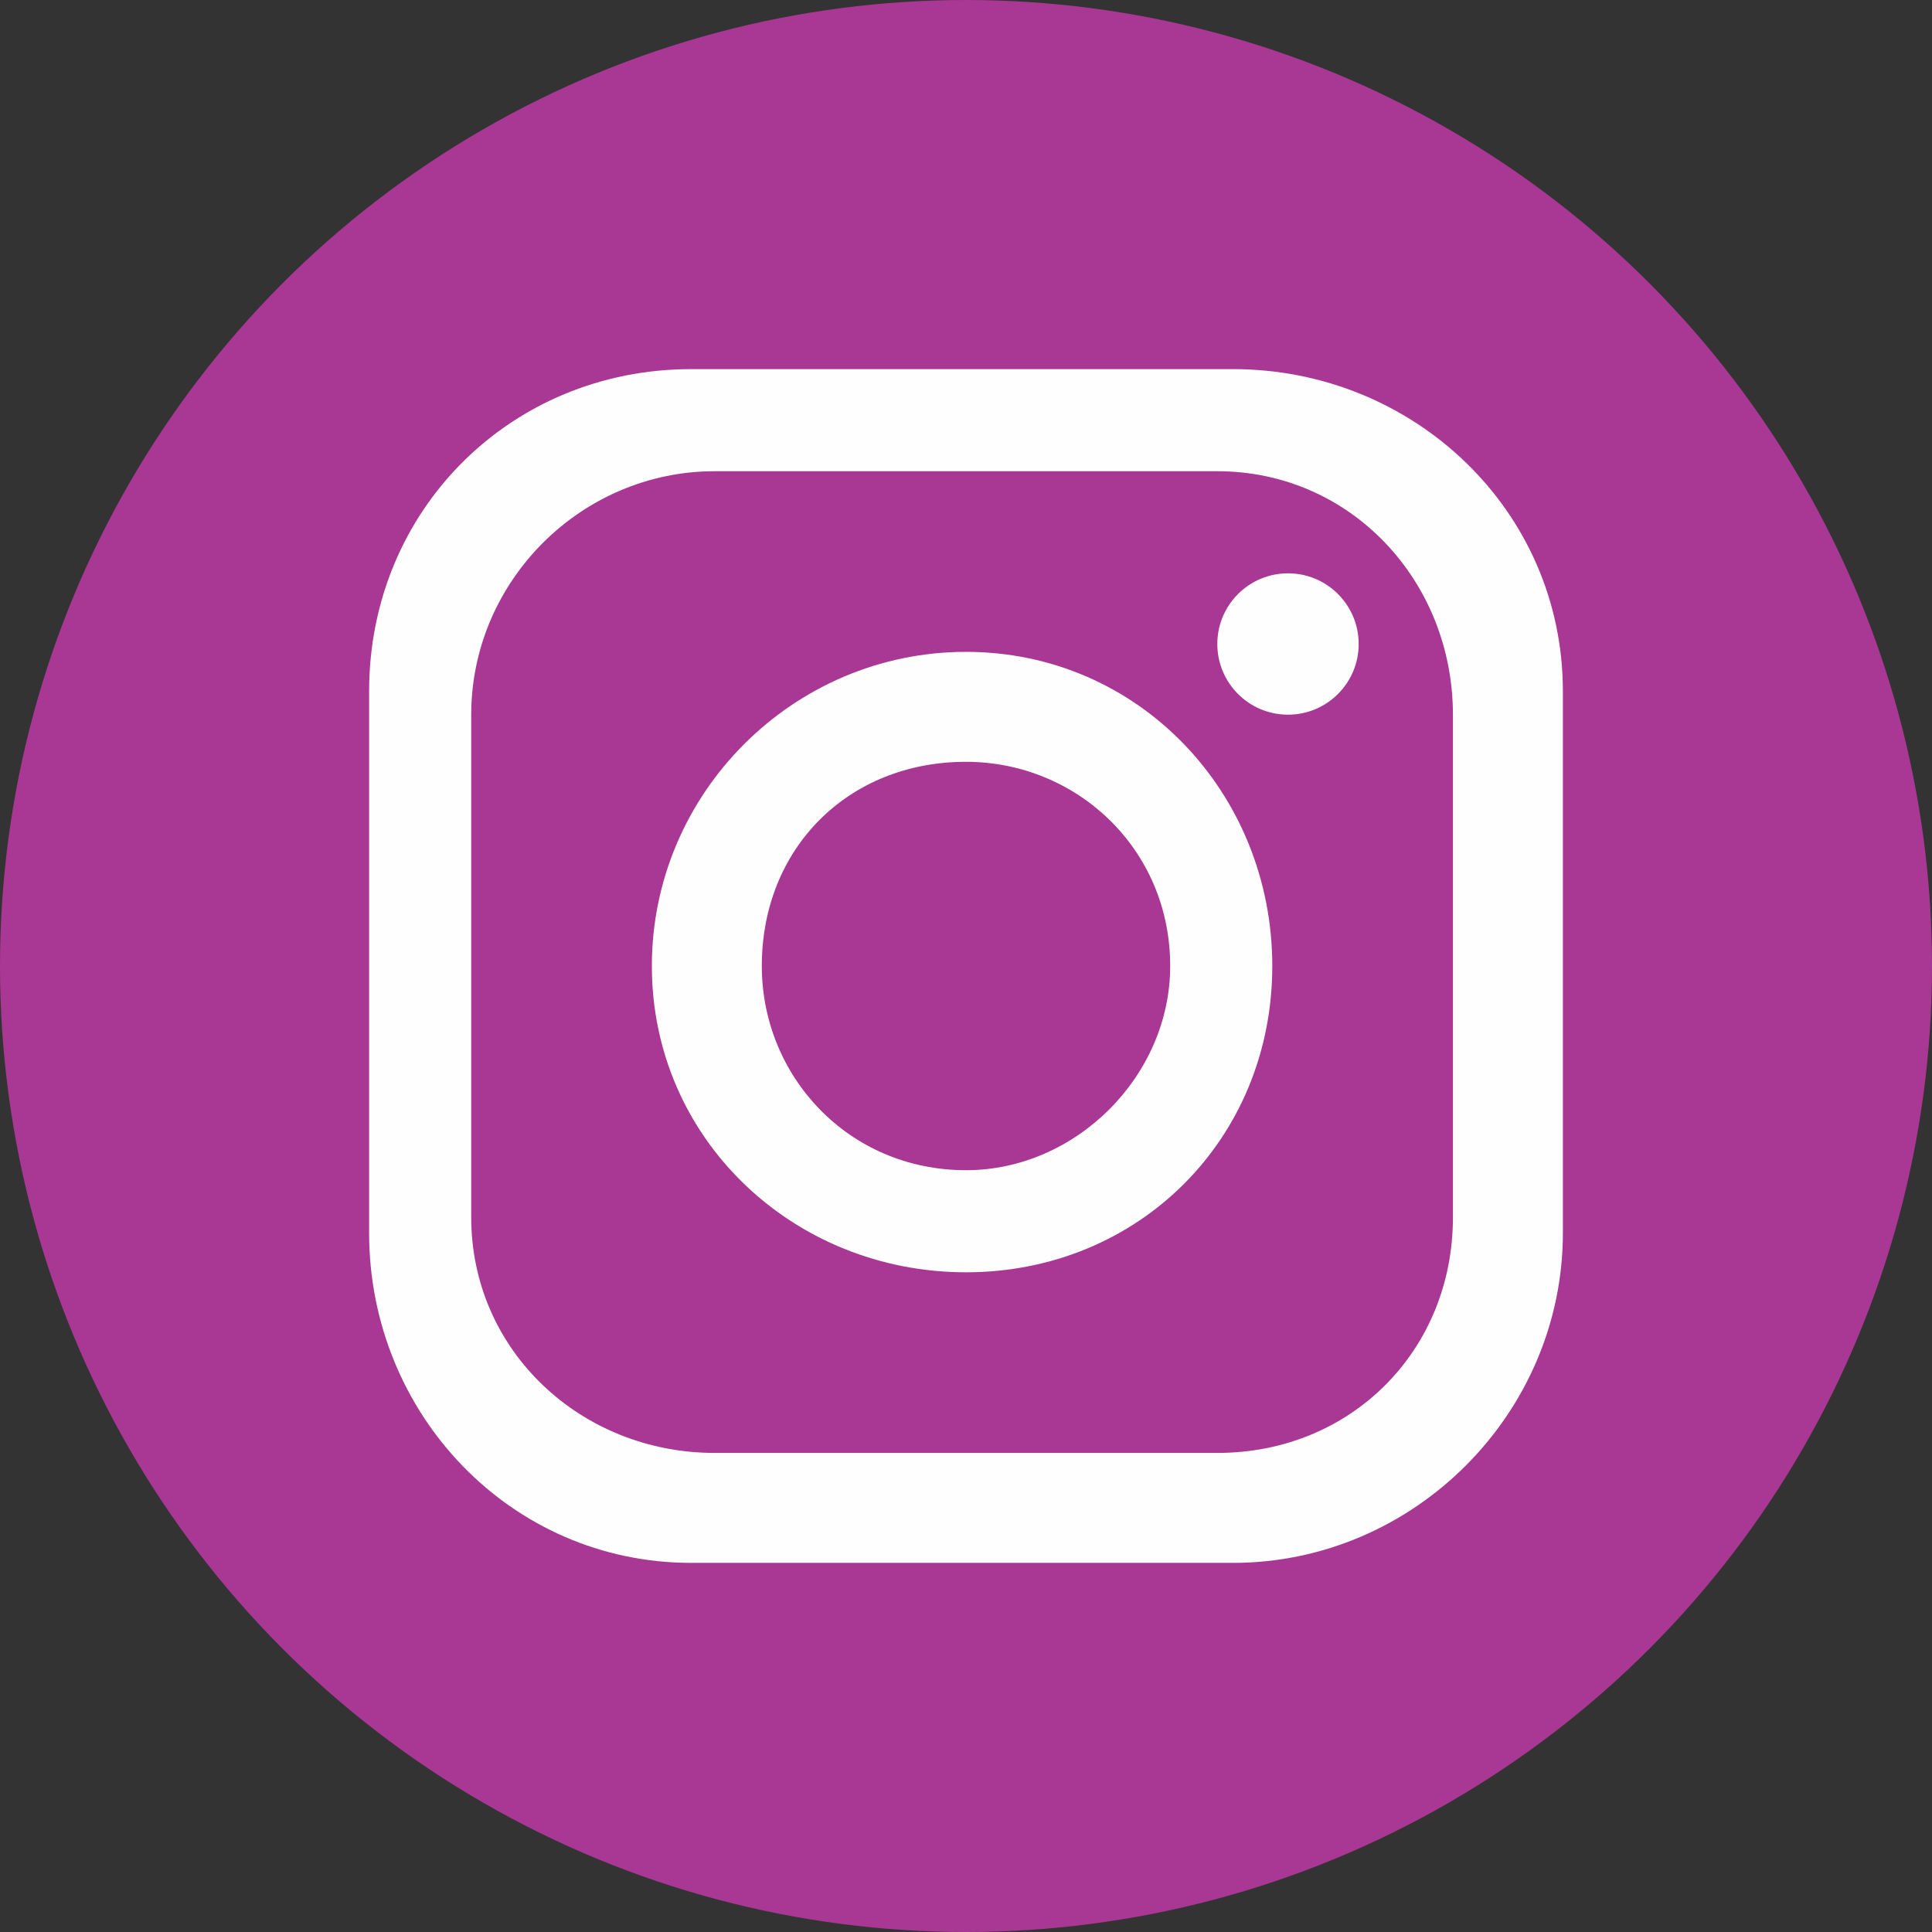 <?xml version="1.0" encoding="UTF-8"?>
<!DOCTYPE svg PUBLIC "-//W3C//DTD SVG 1.1//EN" "http://www.w3.org/Graphics/SVG/1.1/DTD/svg11.dtd">
<!-- Creator: CorelDRAW X7 -->
<svg xmlns="http://www.w3.org/2000/svg" xml:space="preserve" width="2.455mm" height="2.455mm" version="1.1" style="shape-rendering:geometricPrecision; text-rendering:geometricPrecision; image-rendering:optimizeQuality; fill-rule:evenodd; clip-rule:evenodd"
viewBox="0 0 246 246"
 xmlns:xlink="http://www.w3.org/1999/xlink">
 <rect x="0" y="0" width="246" height="246" fill="#333333" stroke="none"/>
 <defs>
  <style type="text/css">
   <![CDATA[
    .fil1 {fill:#FEFEFE}
    .fil0 {fill:#A93794}
   ]]>
  </style>
 </defs>
 <g id="Layer_x0020_1">
  <g id="_1996894104688">
   <circle class="fil0" cx="123" cy="123" r="123"/>
   <g>
    <path class="fil1" d="M88 199l69 0c23,0 42,-19 42,-42l0 -69c0,-23 -19,-41 -42,-41l-69 0c-23,0 -41,18 -41,41l0 69c0,23 18,42 41,42zm3 -139l64 0c17,0 30,14 30,31l0 64c0,17 -13,30 -30,30l-64 0c-17,0 -31,-13 -31,-30l0 -64c0,-17 14,-31 31,-31zm32 102c22,0 39,-17 39,-39 0,-22 -17,-40 -39,-40 -22,0 -40,18 -40,40 0,22 18,39 40,39zm0 -13c14,0 26,-12 26,-26 0,-15 -12,-26 -26,-26 -15,0 -26,11 -26,26 0,14 11,26 26,26z"/>
    <circle class="fil1" cx="164" cy="82" r="9"/>
   </g>
  </g>
 </g>
</svg>
